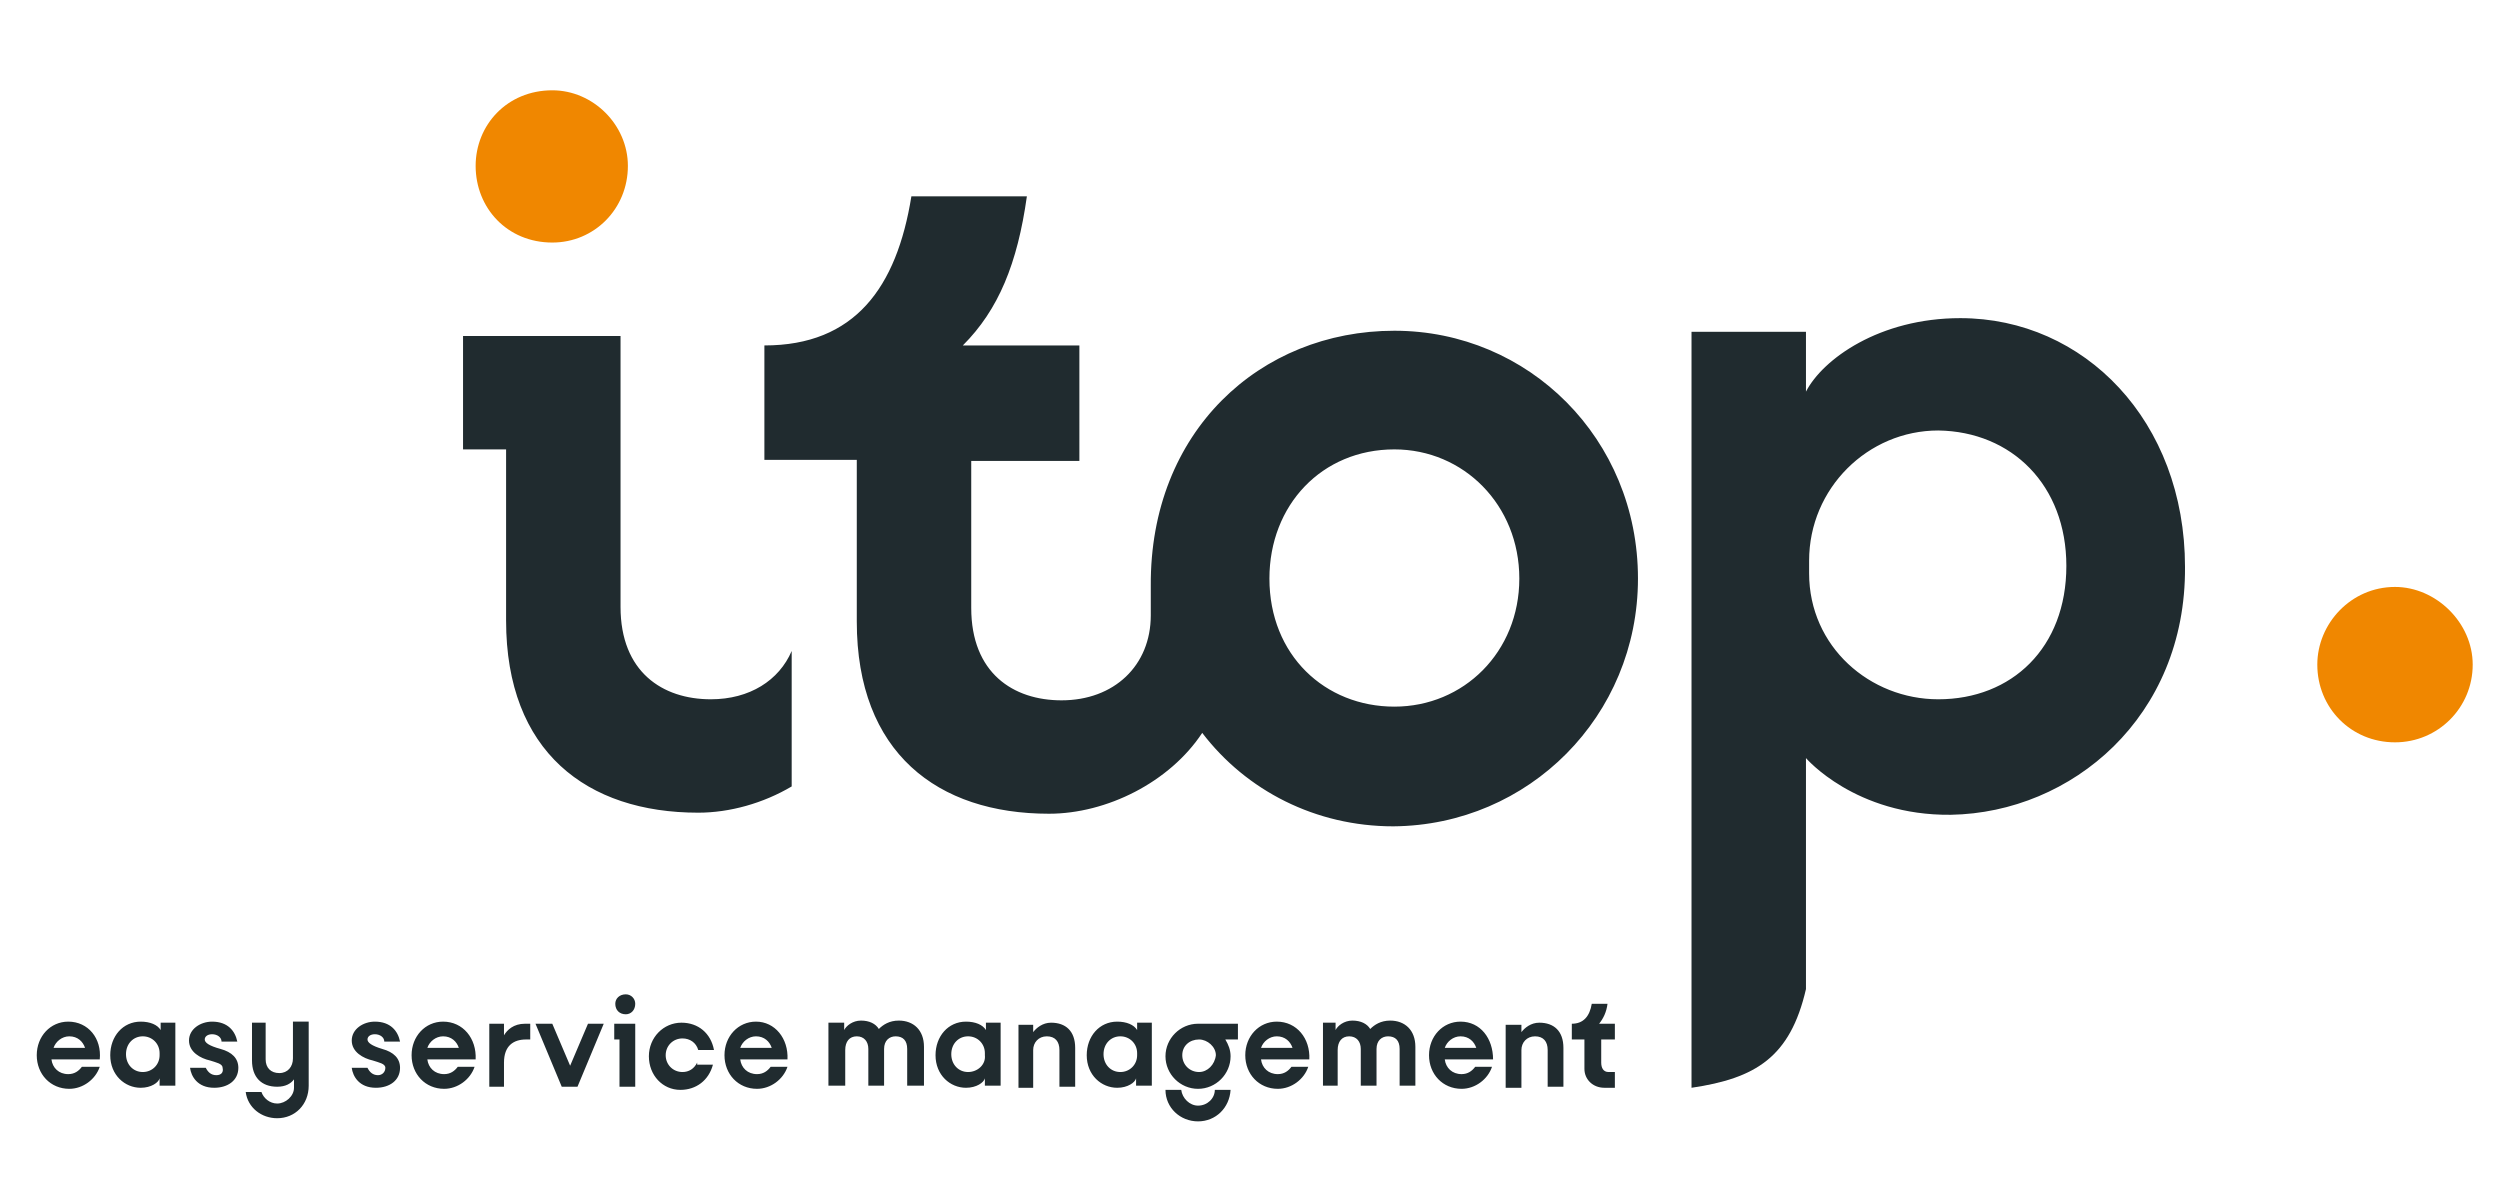 <?xml version="1.0" encoding="UTF-8"?> <!-- Generator: Adobe Illustrator 26.0.3, SVG Export Plug-In . SVG Version: 6.00 Build 0) --> <svg xmlns="http://www.w3.org/2000/svg" xmlns:xlink="http://www.w3.org/1999/xlink" version="1.1" id="Calque_1" x="0px" y="0px" viewBox="0 0 238.1 113.4" style="enable-background:new 0 0 238.1 113.4;" xml:space="preserve"> <style type="text/css"> .st0{fill:#F08700;} .st1{fill:#202B2F;} </style> <g> <path class="st0" d="M228.1,70.7c4.1,0,7.4-3.3,7.4-7.4c0-4-3.5-7.4-7.4-7.4c-4.2,0-7.4,3.5-7.4,7.4 C220.7,67.4,223.9,70.7,228.1,70.7L228.1,70.7z"></path> <path class="st0" d="M52.6,23.1c4,0,7.2-3.2,7.2-7.3c0-3.9-3.3-7.2-7.2-7.2c-4.3,0-7.3,3.3-7.3,7.2C45.3,19.8,48.3,23.1,52.6,23.1 L52.6,23.1z"></path> <path class="st1" d="M67.7,66.6c-4.6,0-8.6-2.6-8.6-8.8v-0.6l0,0V42.8h0V32H44.1v10.8h4.1v16.3c0,12.5,7.7,18.3,18.3,18.3 c3,0,6.2-0.9,8.9-2.5V62C74.2,64.8,71.4,66.6,67.7,66.6L67.7,66.6z M144.7,55.1c0,7-5.3,12.2-11.9,12.2c-6.6,0-11.9-4.9-11.9-12.2 c0-7,5-12.3,11.9-12.3C139.4,42.8,144.7,48.1,144.7,55.1L144.7,55.1z M156,55.1c0-13.3-10.4-23.6-23.2-23.6 c-12.8,0-23.3,9.6-23.2,24.3v2.8c0,4.8-3.5,8.1-8.5,8.1c-4.6,0-8.6-2.6-8.6-8.8v-14h10.3V32.9H91.7c3.4-3.4,5.2-7.8,6.1-14.2h-11 c-1.4,8.7-5.4,14.2-14,14.2v10.9h8.8v15.4c0,12.5,7.7,18.3,18.3,18.3c5.5,0,11.5-3,14.6-7.7c4.2,5.5,10.8,8.9,18.2,8.9 C145.6,78.6,156,68.2,156,55.1L156,55.1z M196.8,53.9c0,7.8-5.2,12.7-12.2,12.7c-6.5,0-12.3-5-12.3-12v-1.2 c0-6.9,5.6-12.4,12.3-12.4C191.6,41.1,196.8,46.2,196.8,53.9L196.8,53.9z M208.1,54c0-13.9-9.6-23.7-21.4-23.7 c-7.7,0-13.1,3.9-14.7,7v-5.7h-10.9v72c6.1-0.9,9.4-2.9,10.9-9.4v-22c0,0,4.7,5.5,13.8,5.4C197.3,77.4,208.2,68.3,208.1,54 L208.1,54z"></path> <path class="st1" d="M152.5,99v2.2c0,0.5,0.2,0.9,0.7,0.9h0.6v1.5h-1c-1.1,0-1.9-0.8-1.9-1.8V99h-1.2v-1.5c1.1,0,1.7-0.7,1.9-1.9 h1.5c-0.1,0.8-0.4,1.4-0.8,1.9h1.5V99H152.5z M144.9,103.4V100c0-0.7,0.5-1.3,1.3-1.3c0.8,0,1.2,0.5,1.2,1.3v3.5h1.5v-3.7 c0-1.6-0.9-2.4-2.3-2.4c-0.8,0-1.4,0.5-1.7,0.9v-0.7h-1.5v6H144.9z M137.6,99.8c0.2-0.6,0.8-1.1,1.5-1.1c0.8,0,1.3,0.5,1.5,1.1 H137.6z M139.1,97.3c-1.7,0-3,1.4-3,3.2c0,1.8,1.3,3.2,3.1,3.2c1.3,0,2.5-0.9,2.9-2.1h-1.6c-0.3,0.4-0.7,0.7-1.3,0.7 c-0.9,0-1.5-0.6-1.6-1.4h4.6C142.2,98.9,141,97.3,139.1,97.3L139.1,97.3z M127.4,103.4V100c0-0.8,0.4-1.3,1.1-1.3 c0.7,0,1.1,0.5,1.1,1.2v3.5h1.5v-3.5c0-0.8,0.5-1.2,1.1-1.2c0.7,0,1.1,0.4,1.1,1.2v3.5h1.5v-3.7c0-1.6-1-2.5-2.4-2.5 c-0.9,0-1.5,0.4-1.9,0.8c-0.3-0.5-0.9-0.8-1.7-0.8c-0.8,0-1.4,0.5-1.6,0.9v-0.7H126v6H127.4z M120.1,99.8c0.2-0.6,0.8-1.1,1.5-1.1 c0.8,0,1.3,0.5,1.5,1.1H120.1z M121.6,97.3c-1.7,0-3,1.4-3,3.2c0,1.8,1.3,3.2,3.1,3.2c1.3,0,2.5-0.9,2.9-2.1h-1.6 c-0.3,0.4-0.7,0.7-1.3,0.7c-0.9,0-1.5-0.6-1.6-1.4h4.6C124.8,98.9,123.5,97.3,121.6,97.3L121.6,97.3z M114.1,105.3 c-0.8,0-1.5-0.7-1.6-1.5h-1.5c0,1.7,1.4,3,3.1,3c1.7,0,3-1.3,3.1-3h-1.5C115.7,104.6,115,105.3,114.1,105.3L114.1,105.3z M114.2,102.1c-0.9,0-1.6-0.7-1.6-1.6c0-0.9,0.7-1.5,1.6-1.5c0.8,0,1.6,0.7,1.6,1.5C115.7,101.4,115,102.1,114.2,102.1L114.2,102.1 z M114.1,97.5c-1.7,0-3.1,1.4-3.1,3.1c0,1.7,1.4,3.1,3.1,3.1c1.7,0,3.1-1.4,3.1-3.1c0-0.6-0.2-1.1-0.5-1.6h1.2v-1.5H114.1z M106.7,102.1c-0.9,0-1.6-0.7-1.6-1.7c0-1,0.7-1.7,1.6-1.7c0.9,0,1.6,0.7,1.6,1.6v0.2C108.3,101.4,107.6,102.1,106.7,102.1 L106.7,102.1z M108.3,97.5v0.6c-0.3-0.5-1-0.8-1.9-0.8c-1.7,0-2.9,1.4-2.9,3.2c0,1.9,1.4,3.1,2.9,3.1c1,0,1.7-0.5,1.8-0.9v0.7h1.5 v-6H108.3z M98.4,103.4V100c0-0.7,0.5-1.3,1.3-1.3c0.8,0,1.2,0.5,1.2,1.3v3.5h1.5v-3.7c0-1.6-0.9-2.4-2.3-2.4 c-0.8,0-1.4,0.5-1.7,0.9v-0.7H97v6H98.4z M92.2,102.1c-0.9,0-1.6-0.7-1.6-1.7c0-1,0.7-1.7,1.6-1.7c0.9,0,1.6,0.7,1.6,1.6v0.2 C93.9,101.4,93.1,102.1,92.2,102.1L92.2,102.1z M93.9,97.5v0.6c-0.3-0.5-1-0.8-1.9-0.8c-1.7,0-2.9,1.4-2.9,3.2 c0,1.9,1.4,3.1,2.9,3.1c1,0,1.7-0.5,1.8-0.9v0.7h1.5v-6H93.9z M80.5,103.4V100c0-0.8,0.4-1.3,1.1-1.3c0.7,0,1.1,0.5,1.1,1.2v3.5 h1.5v-3.5c0-0.8,0.5-1.2,1.1-1.2c0.7,0,1.1,0.4,1.1,1.2v3.5H88v-3.7c0-1.6-1-2.5-2.4-2.5c-0.9,0-1.5,0.4-1.9,0.8 c-0.3-0.5-0.9-0.8-1.7-0.8c-0.8,0-1.4,0.5-1.6,0.9v-0.7h-1.5v6H80.5z M70.5,99.8c0.2-0.6,0.8-1.1,1.5-1.1c0.8,0,1.3,0.5,1.5,1.1 H70.5z M72,97.3c-1.7,0-3,1.4-3,3.2c0,1.8,1.3,3.2,3.1,3.2c1.3,0,2.5-0.9,2.9-2.1h-1.6c-0.3,0.4-0.7,0.7-1.3,0.7 c-0.9,0-1.5-0.6-1.6-1.4H75C75.1,98.9,73.8,97.3,72,97.3L72,97.3z M66.4,101.2c-0.3,0.6-0.8,0.9-1.4,0.9c-0.9,0-1.6-0.7-1.6-1.6 c0-0.9,0.7-1.6,1.6-1.6c0.7,0,1.3,0.4,1.5,1.1H68c-0.3-1.6-1.5-2.6-3.1-2.6c-1.7,0-3.1,1.4-3.1,3.2c0,1.8,1.3,3.2,3,3.2 c1.5,0,2.7-0.9,3.1-2.4H66.4z M60.5,97.5h-2V99H59v4.5h1.5V97.5z M59.6,96.6c0.5,0,0.9-0.4,0.9-1c0-0.5-0.4-0.9-0.9-0.9 c-0.6,0-1,0.4-1,0.9C58.6,96.2,59,96.6,59.6,96.6L59.6,96.6z M54.3,101.5l-1.7-4H51l2.5,6h1.5l2.5-6H56L54.3,101.5z M50,97.5 c-1.1,0-1.7,0.6-2,1.1v-1.1h-1.4v6H48v-2.3c0-1.6,0.9-2.2,2.1-2.2h0.4v-1.5H50z M40.7,99.8c0.2-0.6,0.8-1.1,1.5-1.1 c0.8,0,1.3,0.5,1.5,1.1H40.7z M42.2,97.3c-1.7,0-3,1.4-3,3.2c0,1.8,1.3,3.2,3.1,3.2c1.3,0,2.5-0.9,2.9-2.1h-1.6 c-0.3,0.4-0.7,0.7-1.3,0.7c-0.9,0-1.5-0.6-1.6-1.4h4.6C45.4,98.9,44.1,97.3,42.2,97.3L42.2,97.3z M36,102.4c-0.5,0-0.8-0.3-1-0.7 h-1.5c0.1,0.8,0.7,1.9,2.3,1.9c1.3,0,2.3-0.7,2.3-1.9c0-0.9-0.6-1.5-1.7-1.8C35.4,99.6,35,99.3,35,99c0-0.3,0.3-0.5,0.7-0.5 c0.5,0,0.9,0.3,0.9,0.7h1.5c-0.2-1-0.9-1.9-2.4-1.9c-1.1,0-2.2,0.7-2.2,1.8c0,1.1,1.1,1.7,2,1.9c0.6,0.2,1.2,0.3,1.2,0.7 C36.7,102.1,36.4,102.4,36,102.4L36,102.4z M27.9,100.8c0,0.8-0.5,1.4-1.3,1.4c-0.8,0-1.3-0.5-1.3-1.3v-3.5H24v3.6 c0,1.6,0.9,2.5,2.4,2.5c0.8,0,1.3-0.3,1.6-0.7v0.8c0,0.8-0.8,1.5-1.6,1.5c-0.7,0-1.3-0.5-1.5-1.1h-1.5c0.2,1.5,1.5,2.5,3,2.5 c1.7,0,3-1.3,3-3.1v-6.1h-1.5V100.8z M20.6,102.4c-0.5,0-0.8-0.3-1-0.7h-1.5c0.1,0.8,0.7,1.9,2.3,1.9c1.3,0,2.3-0.7,2.3-1.9 c0-0.9-0.6-1.5-1.7-1.8c-1.1-0.3-1.5-0.6-1.5-0.9c0-0.3,0.3-0.5,0.7-0.5c0.5,0,0.9,0.3,0.9,0.7h1.5c-0.2-1-0.9-1.9-2.4-1.9 c-1.1,0-2.2,0.7-2.2,1.8c0,1.1,1.1,1.7,2,1.9c0.6,0.2,1.2,0.3,1.2,0.7C21.3,102.1,21.1,102.4,20.6,102.4L20.6,102.4z M13.6,102.1 c-0.9,0-1.6-0.7-1.6-1.7c0-1,0.7-1.7,1.6-1.7c0.9,0,1.6,0.7,1.6,1.6v0.2C15.2,101.4,14.5,102.1,13.6,102.1L13.6,102.1z M15.3,97.5 v0.6c-0.3-0.5-1-0.8-1.9-0.8c-1.7,0-2.9,1.4-2.9,3.2c0,1.9,1.4,3.1,2.9,3.1c1,0,1.7-0.5,1.8-0.9v0.7h1.5v-6H15.3z M5.1,99.8 c0.2-0.6,0.8-1.1,1.5-1.1c0.8,0,1.3,0.5,1.5,1.1H5.1z M6.5,97.3c-1.7,0-3,1.4-3,3.2c0,1.8,1.3,3.2,3.1,3.2c1.3,0,2.5-0.9,2.9-2.1 H7.8c-0.3,0.4-0.7,0.7-1.3,0.7c-0.9,0-1.5-0.6-1.6-1.4h4.6C9.7,98.9,8.4,97.3,6.5,97.3L6.5,97.3z"></path> </g> </svg> 